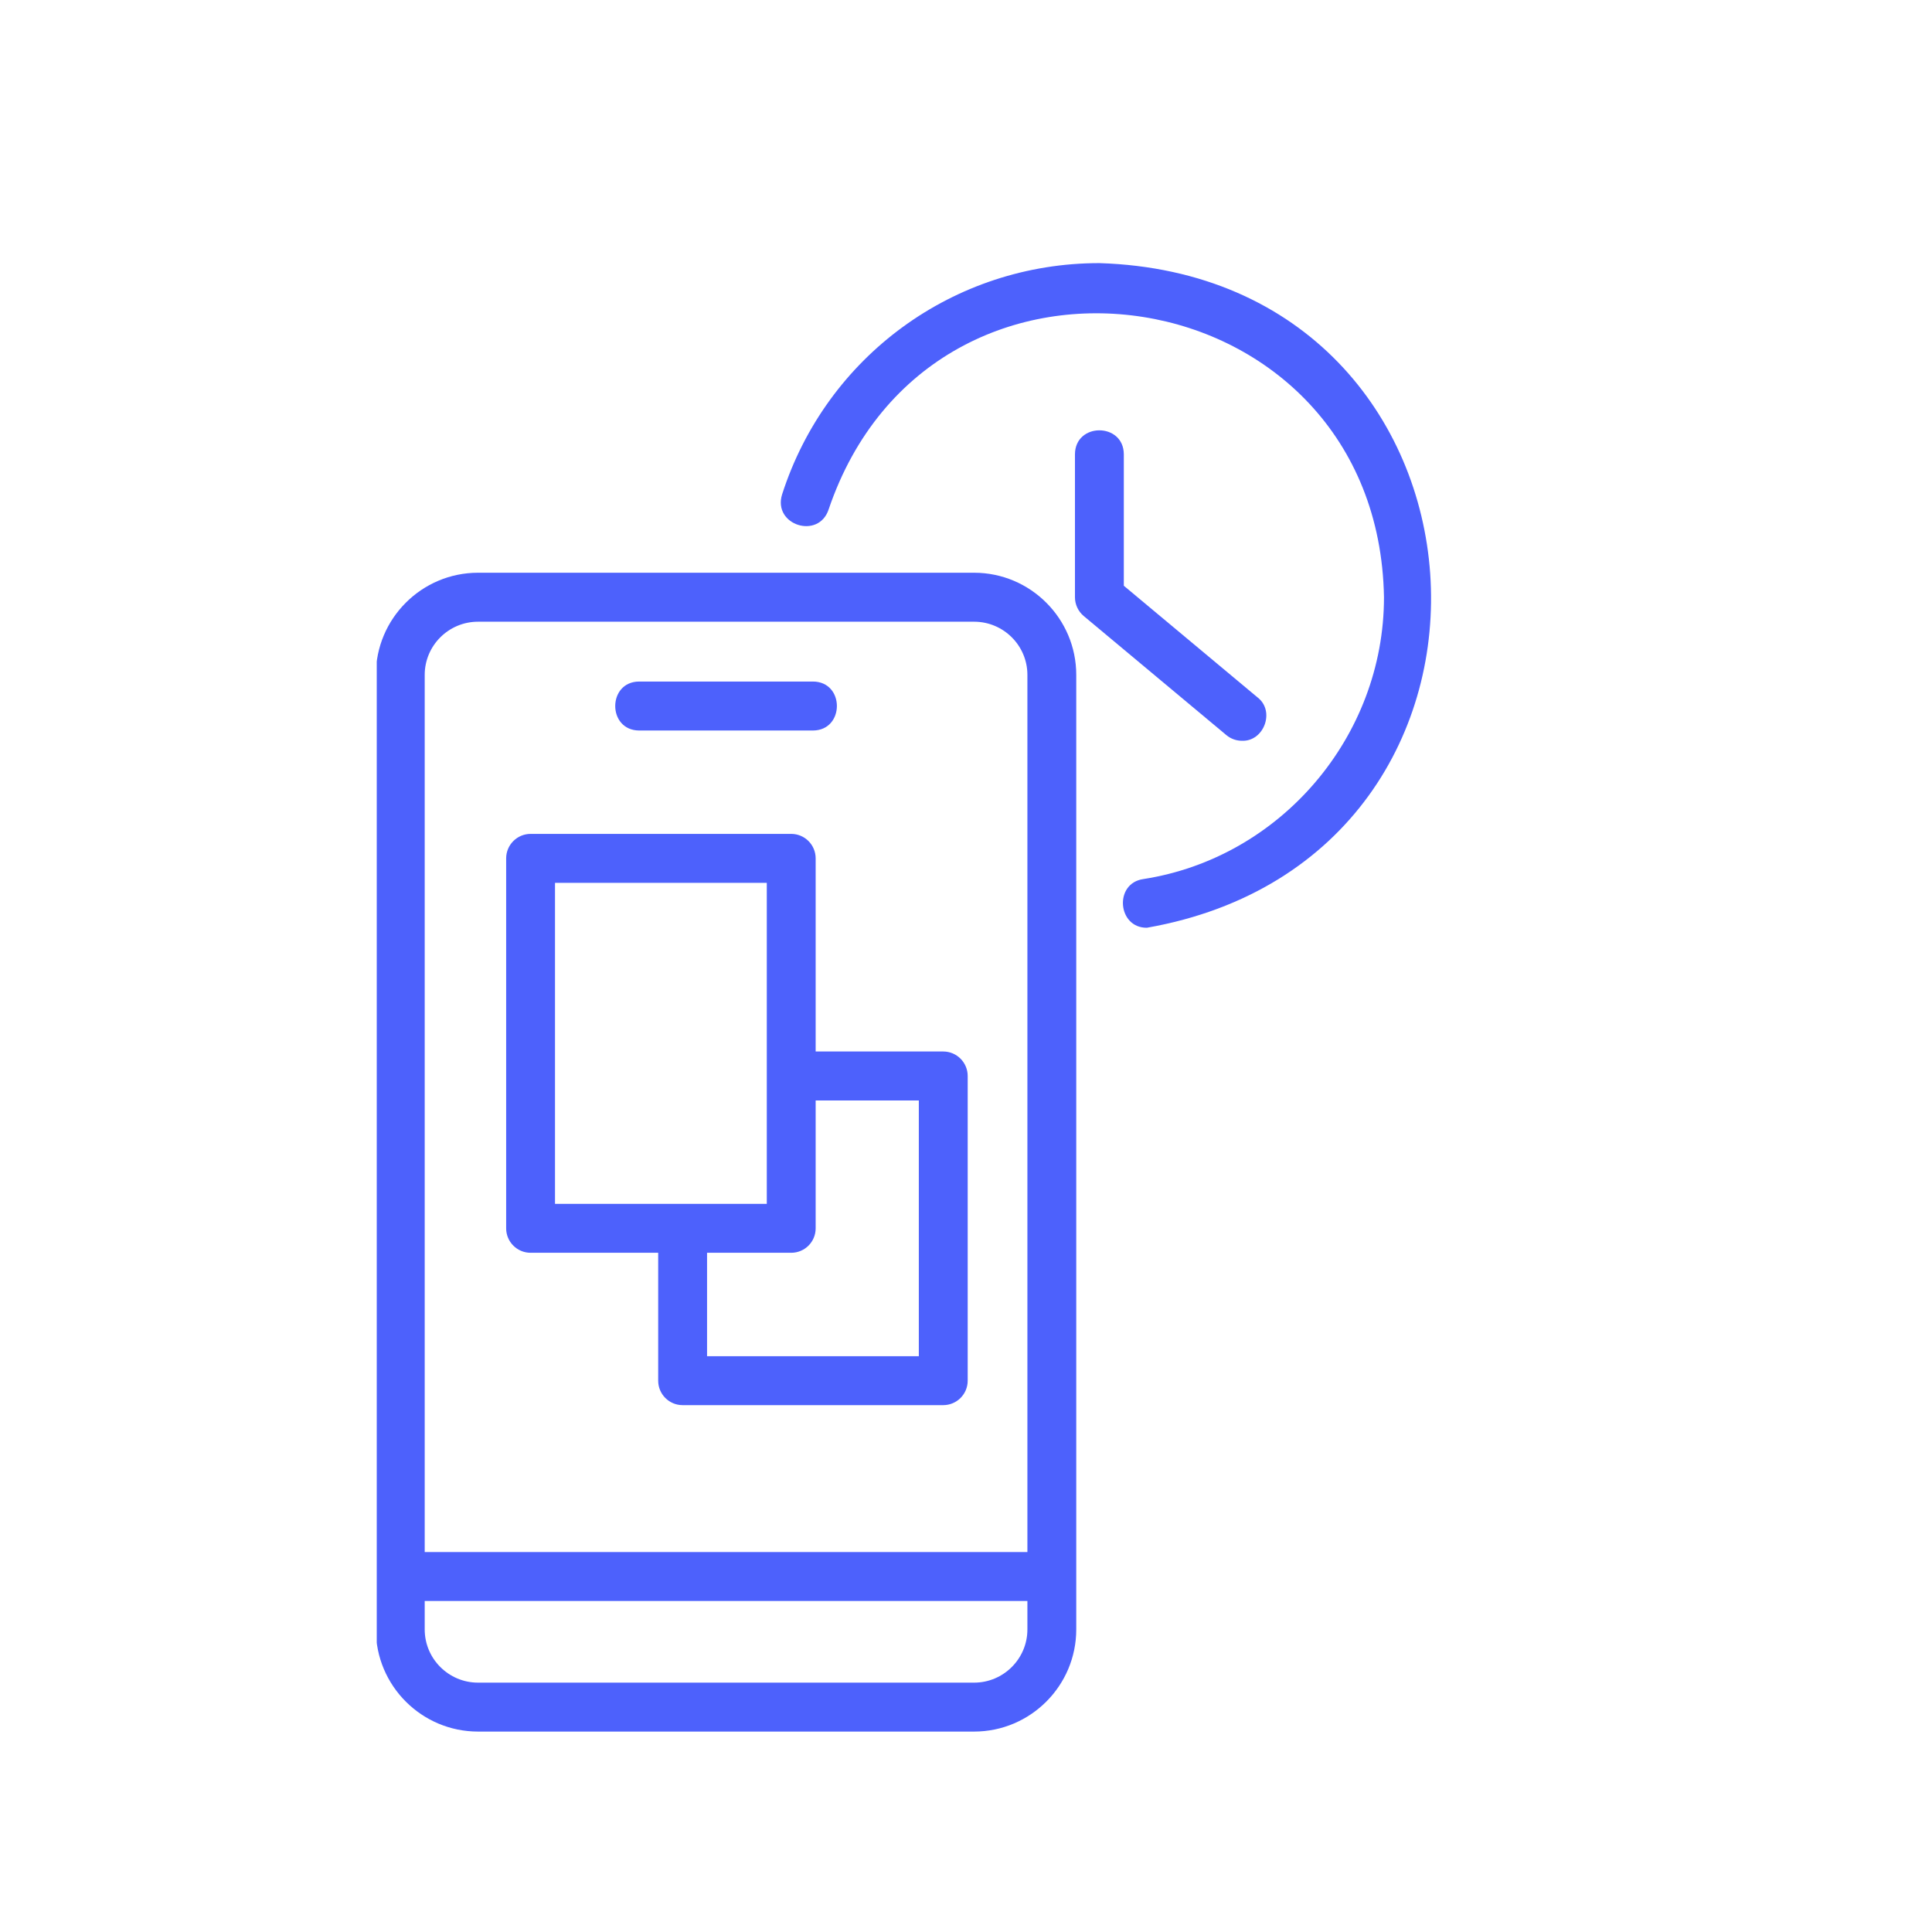 <svg xmlns="http://www.w3.org/2000/svg" xmlns:xlink="http://www.w3.org/1999/xlink" width="256" zoomAndPan="magnify" viewBox="0 0 192 192" height="256" preserveAspectRatio="xMidYMid meet" version="1.0"><defs><clipPath id="172130ae0b"><path d="M 37.441 56 L 107 56 L 107 172.949 L 37.441 172.949 Z M 37.441 56 " clip-rule="nonzero"/></clipPath></defs><g clip-path="url(#172130ae0b)"><path fill="#4d61fc" d="M 96.805 56.918 L 47.508 56.918 C 41.906 56.918 37.352 61.473 37.352 67.07 L 37.352 161.93 C 37.352 167.527 41.906 172.082 47.508 172.082 L 96.805 172.082 C 102.402 172.082 106.957 167.527 106.957 161.93 L 106.957 67.07 C 106.957 61.473 102.402 56.918 96.805 56.918 Z M 42.207 67.07 C 42.207 64.156 44.582 61.785 47.508 61.785 L 96.805 61.785 C 99.727 61.785 102.102 64.156 102.102 67.07 L 102.102 154.242 L 42.207 154.242 Z M 102.102 161.93 C 102.102 164.844 99.727 167.219 96.805 167.219 L 47.508 167.219 C 44.582 167.219 42.207 164.844 42.207 161.93 L 42.207 159.105 L 102.102 159.105 Z M 102.102 161.93 " fill-opacity="1" fill-rule="nonzero"/></g><path fill="#4d61fc" d="M 63.52 72.598 L 80.789 72.598 C 83.957 72.582 83.969 67.746 80.789 67.73 C 80.789 67.73 63.52 67.73 63.52 67.73 C 60.352 67.742 60.344 72.582 63.52 72.598 Z M 63.52 72.598 " fill-opacity="1" fill-rule="nonzero"/><path fill="#4d61fc" d="M 93.738 104.496 L 81.059 104.496 L 81.059 85.305 C 81.059 83.961 79.973 82.871 78.629 82.871 L 52.73 82.871 C 51.391 82.871 50.301 83.961 50.301 85.305 L 50.301 122.07 C 50.301 123.414 51.391 124.5 52.73 124.5 L 65.41 124.5 L 65.41 137.211 C 65.41 138.555 66.496 139.641 67.836 139.641 L 93.738 139.641 C 95.078 139.641 96.168 138.555 96.168 137.211 L 96.168 106.93 C 96.168 105.586 95.078 104.496 93.738 104.496 Z M 55.156 87.734 L 76.203 87.734 C 76.203 95.395 76.203 112.121 76.203 119.637 C 71.277 119.637 60.172 119.637 55.156 119.637 Z M 91.312 134.777 L 70.266 134.777 L 70.266 124.5 L 78.629 124.5 C 79.973 124.5 81.059 123.414 81.059 122.07 L 81.059 109.363 L 91.312 109.363 Z M 91.312 134.777 " fill-opacity="1" fill-rule="nonzero"/><path fill="#4d61fc" d="M 109.254 26.148 C 94.812 26.148 82.141 35.387 77.723 49.137 C 76.777 52.184 81.348 53.645 82.348 50.629 C 92.684 20.168 136.977 27.176 137.539 59.352 C 137.539 73.215 127.25 85.254 113.609 87.363 C 110.691 87.789 111.055 92.227 113.977 92.199 C 154.285 85.105 150.32 27.434 109.254 26.148 Z M 109.254 26.148 " fill-opacity="1" fill-rule="nonzero"/><path fill="#4d61fc" d="M 123.43 73.617 C 125.605 73.699 126.742 70.68 124.984 69.316 C 124.984 69.316 111.684 58.211 111.684 58.211 L 111.684 45.148 C 111.672 41.977 106.84 41.965 106.828 45.152 C 106.828 45.148 106.828 59.352 106.828 59.352 C 106.828 60.074 107.148 60.758 107.703 61.223 L 121.875 73.055 C 122.328 73.434 122.879 73.617 123.43 73.617 Z M 123.43 73.617 " fill-opacity="1" fill-rule="nonzero"/></svg>